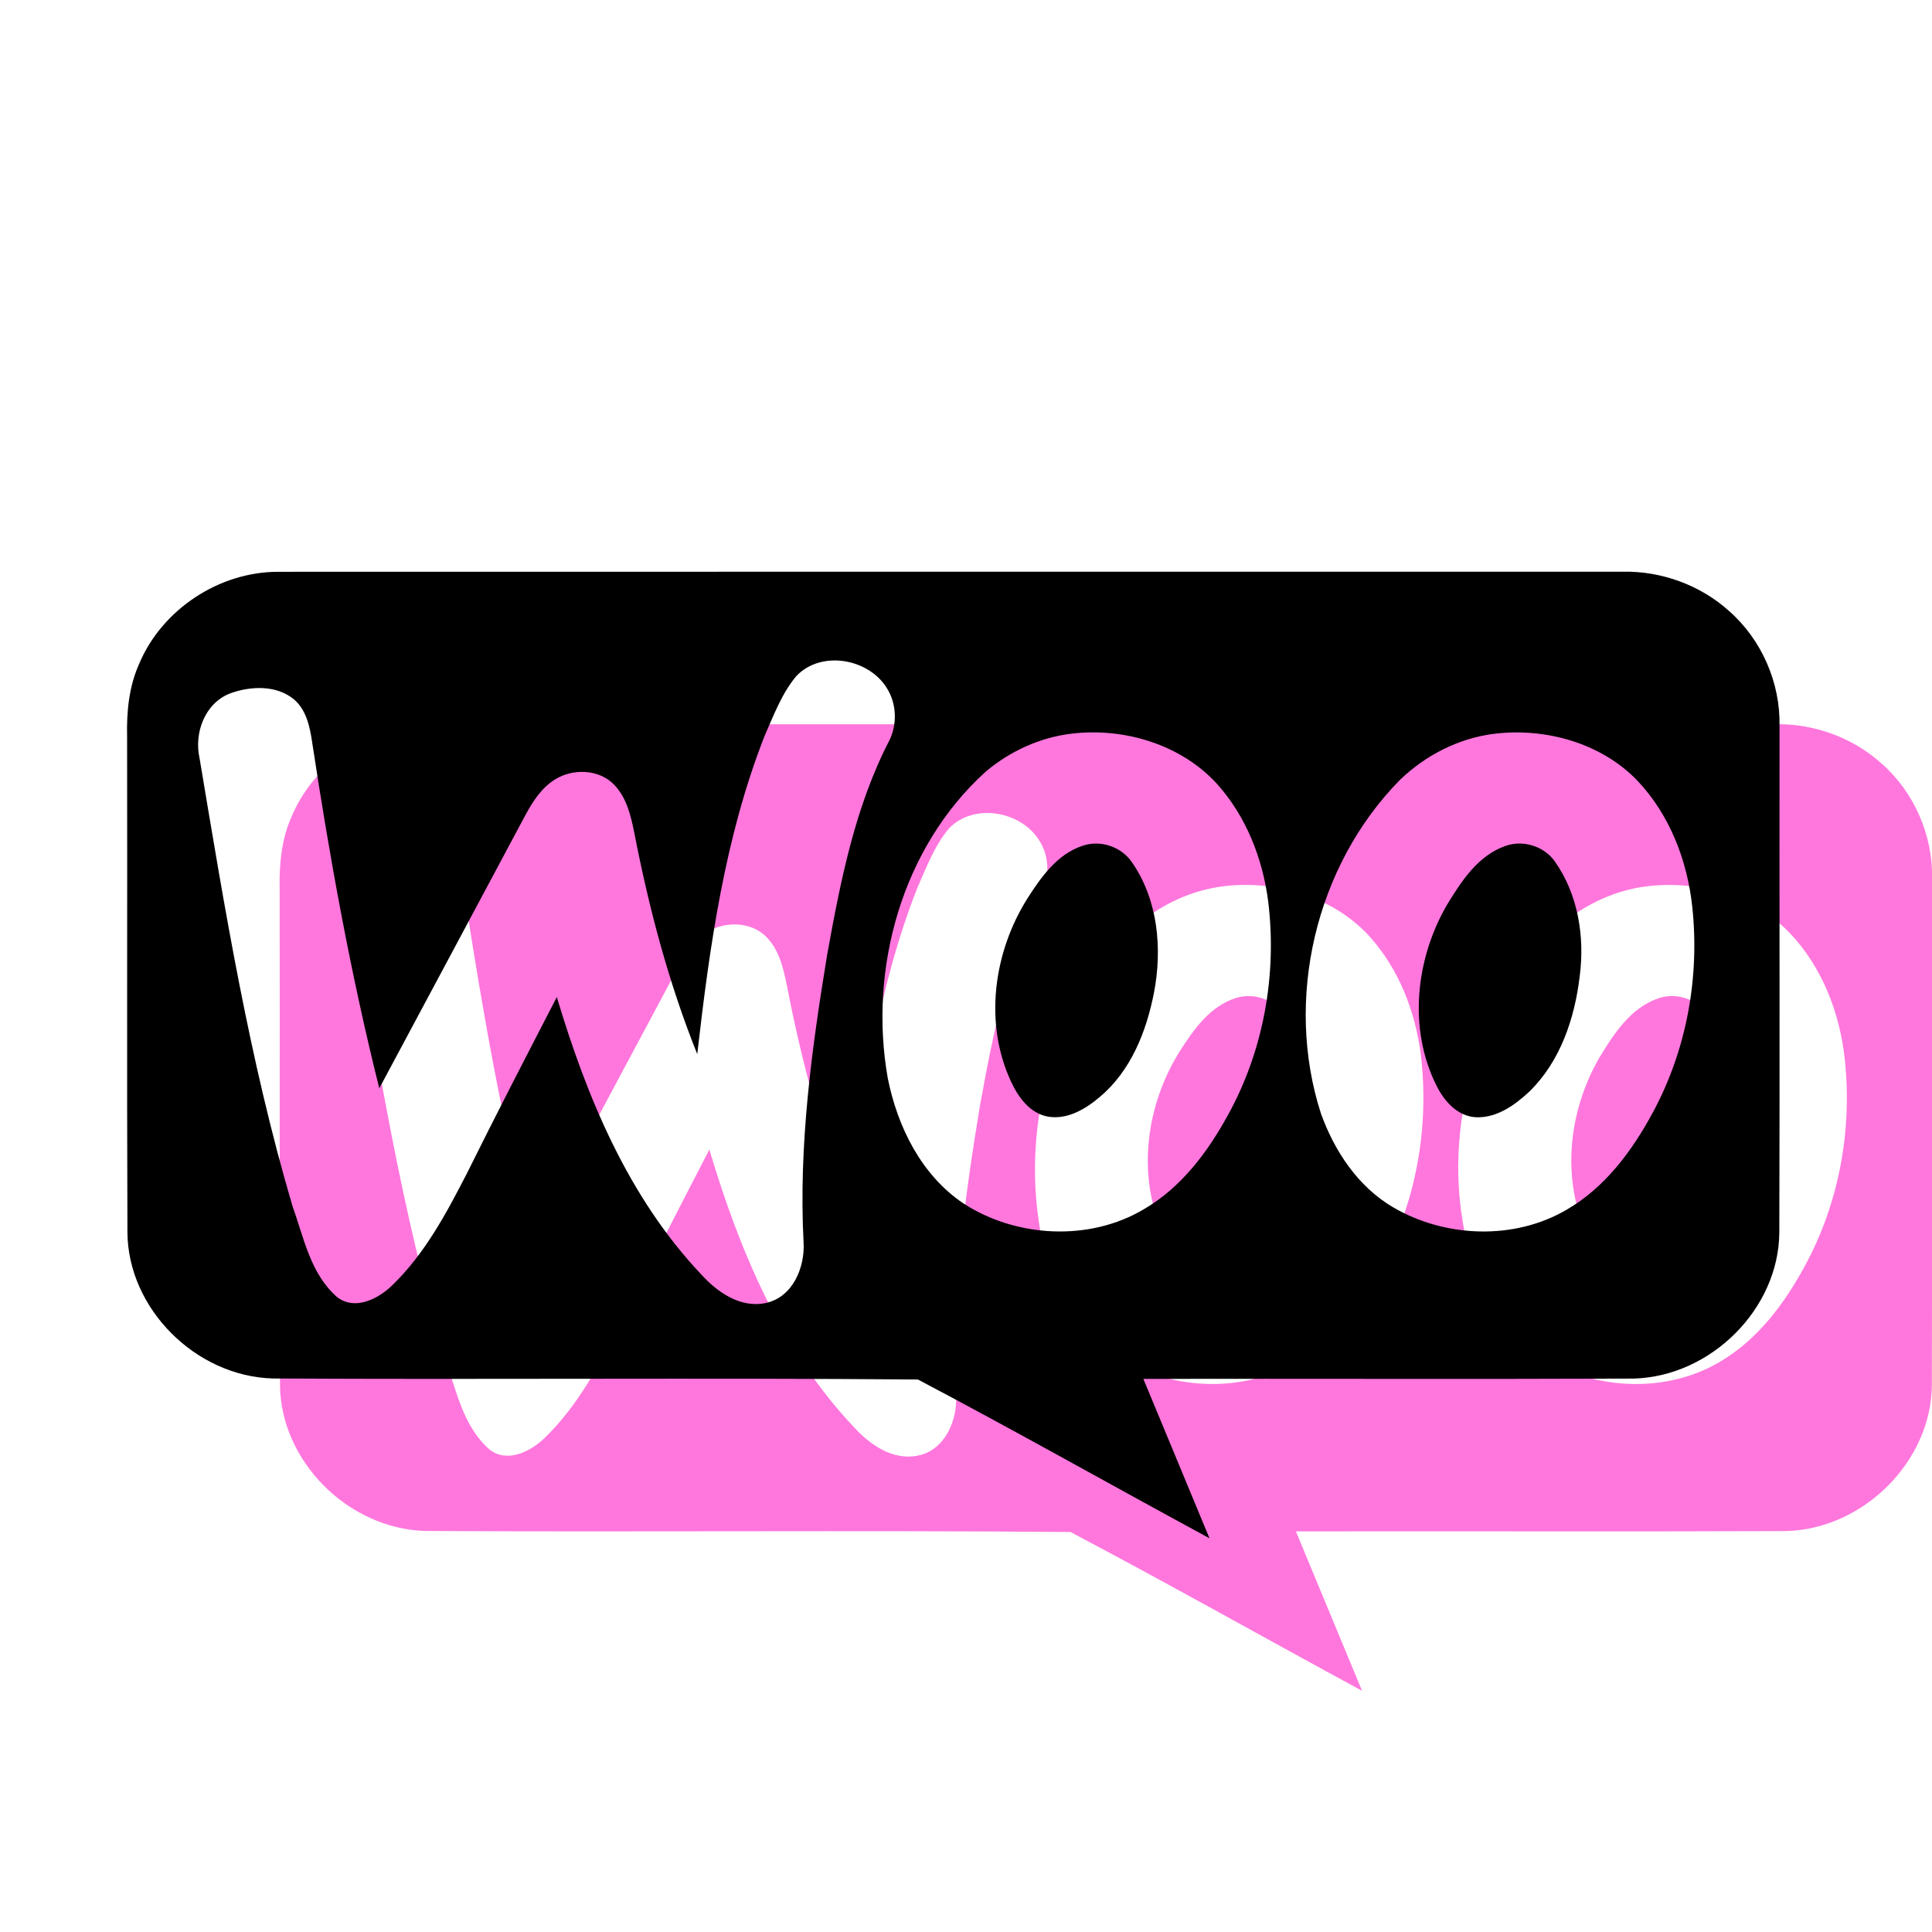 <?xml version="1.0" encoding="utf-8"?>
<!-- Generator: Adobe Illustrator 21.0.2, SVG Export Plug-In . SVG Version: 6.00 Build 0)  -->
<svg version="1.1" id="Layer_1" xmlns="http://www.w3.org/2000/svg" xmlns:xlink="http://www.w3.org/1999/xlink" x="0px" y="0px"
	 viewBox="0 0 76 76" style="enable-background:new 0 0 76 76;" xml:space="preserve">
<style type="text/css">
	.st0{fill:#D1FF30;}
	.st1{fill:#FF77DD;}
	.st2{fill:#6EFFBC;}
</style>
<g>
	<path class="st1" d="M48.584,39.271c-0.995,0.328-1.624,1.224-2.159,2.058c-1.341,2.118-1.729,4.918-0.65,7.226
		c0.283,0.608,0.74,1.246,1.458,1.372c0.763,0.124,1.473-0.303,2.03-0.775c1.225-1.03,1.835-2.579,2.132-4.103
		c0.332-1.733,0.162-3.655-0.874-5.14C50.104,39.306,49.288,39.028,48.584,39.271z"/>
	<path class="st1" d="M65.219,39.277c-1.088,0.381-1.74,1.402-2.305,2.328c-1.224,2.119-1.524,4.846-0.418,7.077
		c0.299,0.616,0.827,1.234,1.576,1.269c0.814,0.027,1.516-0.477,2.081-1.003c1.23-1.194,1.793-2.893,1.989-4.547
		c0.202-1.546-0.06-3.212-0.976-4.51C66.745,39.289,65.919,39.028,65.219,39.277z"/>
	<path class="st1" d="M76.002,34.565c0.036-1.705-0.699-3.401-1.991-4.535c-1.128-1.015-2.659-1.574-4.187-1.541
		c-17.624,0.004-35.25-0.003-52.875,0.004c-2.343-0.004-4.579,1.493-5.471,3.612c-0.407,0.901-0.5,1.901-0.477,2.874
		c0.013,6.503-0.013,12.999,0.013,19.493c0.017,2.996,2.673,5.668,5.72,5.753c8.458,0.047,16.92-0.031,25.375,0.04
		c3.851,2.029,7.641,4.173,11.47,6.246c-0.863-2.091-1.737-4.182-2.601-6.27c6.428-0.012,12.858,0.014,19.286-0.012
		c3.052-0.084,5.718-2.756,5.731-5.759C76.014,47.832,75.995,41.202,76.002,34.565z M37.611,54.879
		c0.056,0.971-0.422,2.148-1.482,2.376c-1.002,0.218-1.914-0.428-2.543-1.121c-2.878-3.042-4.507-6.984-5.682-10.912
		c-1.188,2.299-2.379,4.6-3.53,6.922c-0.806,1.569-1.657,3.171-2.945,4.417c-0.543,0.528-1.462,1.008-2.164,0.466
		c-1.055-0.911-1.315-2.353-1.763-3.594c-1.699-5.761-2.663-11.691-3.65-17.596c-0.226-0.988,0.194-2.166,1.194-2.558
		c0.808-0.298,1.842-0.341,2.531,0.244c0.48,0.42,0.612,1.072,0.701,1.668c0.693,4.569,1.518,9.129,2.642,13.62
		c1.925-3.589,3.84-7.179,5.759-10.768c0.286-0.526,0.627-1.054,1.151-1.38c0.702-0.443,1.742-0.408,2.328,0.205
		c0.493,0.509,0.656,1.216,0.792,1.88c0.574,2.967,1.35,5.905,2.478,8.719c0.486-4.24,1.081-8.53,2.656-12.535
		c0.356-0.801,0.669-1.657,1.245-2.341c0.977-1.021,2.829-0.689,3.55,0.466c0.39,0.603,0.424,1.414,0.111,2.06
		c-1.359,2.622-1.926,5.544-2.448,8.418C37.925,47.283,37.411,51.074,37.611,54.879z M54.305,49.862
		c-0.796,1.454-1.836,2.849-3.302,3.702c-2.149,1.282-5.032,1.124-7.108-0.227c-1.659-1.116-2.591-3.021-2.97-4.912
		c-0.763-4.291,0.541-9.074,3.848-12.068c0.949-0.803,2.132-1.347,3.379-1.497c2.072-0.248,4.309,0.428,5.72,1.974
		c1.151,1.28,1.797,2.939,2.015,4.62C56.239,44.33,55.712,47.315,54.305,49.862z M71.006,49.785c-0.806,1.491-1.87,2.93-3.379,3.802
		c-2.064,1.211-4.788,1.102-6.832-0.099c-1.382-0.813-2.301-2.212-2.83-3.677c-1.45-4.482-0.226-9.757,3.115-13.141
		c1.002-0.961,2.302-1.632,3.699-1.805c2.026-0.248,4.224,0.369,5.641,1.853c1.268,1.343,1.955,3.14,2.149,4.95
		C72.868,44.443,72.347,47.315,71.006,49.785z"/>
</g>
<g>
	<path d="M42.584,33.271c-0.995,0.328-1.624,1.224-2.159,2.058c-1.341,2.118-1.729,4.918-0.65,7.226
		c0.283,0.608,0.74,1.246,1.458,1.372c0.763,0.124,1.473-0.303,2.03-0.775c1.225-1.03,1.835-2.579,2.132-4.103
		c0.332-1.733,0.162-3.655-0.874-5.14C44.104,33.306,43.288,33.028,42.584,33.271z"/>
	<path d="M59.219,33.277c-1.088,0.381-1.74,1.402-2.305,2.328c-1.224,2.119-1.524,4.846-0.418,7.077
		c0.299,0.616,0.827,1.234,1.576,1.269c0.814,0.027,1.516-0.477,2.081-1.003c1.23-1.194,1.793-2.893,1.989-4.547
		c0.202-1.546-0.06-3.212-0.976-4.51C60.745,33.289,59.919,33.028,59.219,33.277z"/>
	<path d="M70.002,28.565c0.036-1.705-0.699-3.401-1.991-4.535c-1.128-1.015-2.659-1.574-4.187-1.541
		c-17.624,0.004-35.25-0.003-52.875,0.004c-2.343-0.004-4.579,1.493-5.471,3.612C5.07,27.007,4.977,28.007,5,28.98
		c0.013,6.503-0.013,12.999,0.013,19.493c0.017,2.996,2.673,5.668,5.72,5.753c8.458,0.047,16.92-0.031,25.375,0.04
		c3.851,2.029,7.641,4.173,11.47,6.246c-0.863-2.091-1.737-4.182-2.601-6.27c6.428-0.012,12.858,0.014,19.286-0.012
		c3.052-0.084,5.718-2.756,5.731-5.759C70.014,41.832,69.995,35.202,70.002,28.565z M31.611,48.879
		c0.056,0.971-0.422,2.148-1.482,2.376c-1.002,0.218-1.914-0.428-2.543-1.121c-2.878-3.042-4.507-6.984-5.682-10.912
		c-1.188,2.299-2.379,4.6-3.53,6.922c-0.806,1.569-1.657,3.171-2.945,4.417c-0.543,0.528-1.462,1.008-2.164,0.466
		c-1.055-0.911-1.315-2.353-1.763-3.594c-1.699-5.761-2.663-11.691-3.65-17.596c-0.226-0.988,0.194-2.166,1.194-2.558
		c0.808-0.298,1.842-0.341,2.531,0.244c0.48,0.42,0.612,1.072,0.701,1.668c0.693,4.569,1.518,9.129,2.642,13.62
		c1.925-3.589,3.84-7.179,5.759-10.768c0.286-0.526,0.627-1.054,1.151-1.38c0.702-0.443,1.742-0.408,2.328,0.205
		c0.493,0.509,0.656,1.216,0.792,1.88c0.574,2.967,1.35,5.905,2.478,8.719c0.486-4.24,1.081-8.53,2.656-12.535
		c0.356-0.801,0.669-1.657,1.245-2.341c0.977-1.021,2.829-0.689,3.55,0.466c0.39,0.603,0.424,1.414,0.111,2.06
		c-1.359,2.622-1.926,5.544-2.448,8.418C31.925,41.283,31.411,45.074,31.611,48.879z M48.305,43.862
		c-0.796,1.454-1.836,2.849-3.302,3.702c-2.149,1.282-5.032,1.124-7.108-0.227c-1.659-1.116-2.591-3.021-2.97-4.912
		c-0.763-4.291,0.541-9.074,3.848-12.068c0.949-0.803,2.132-1.347,3.379-1.497c2.072-0.248,4.309,0.428,5.72,1.974
		c1.151,1.28,1.797,2.939,2.015,4.62C50.239,38.33,49.712,41.315,48.305,43.862z M65.006,43.785c-0.806,1.491-1.87,2.93-3.379,3.802
		c-2.064,1.211-4.788,1.102-6.832-0.099c-1.382-0.813-2.301-2.212-2.83-3.677c-1.45-4.482-0.226-9.757,3.115-13.141
		c1.002-0.961,2.302-1.632,3.699-1.805c2.026-0.248,4.224,0.369,5.641,1.853c1.268,1.343,1.955,3.14,2.149,4.95
		C66.868,38.443,66.347,41.315,65.006,43.785z"/>
</g>
</svg>
